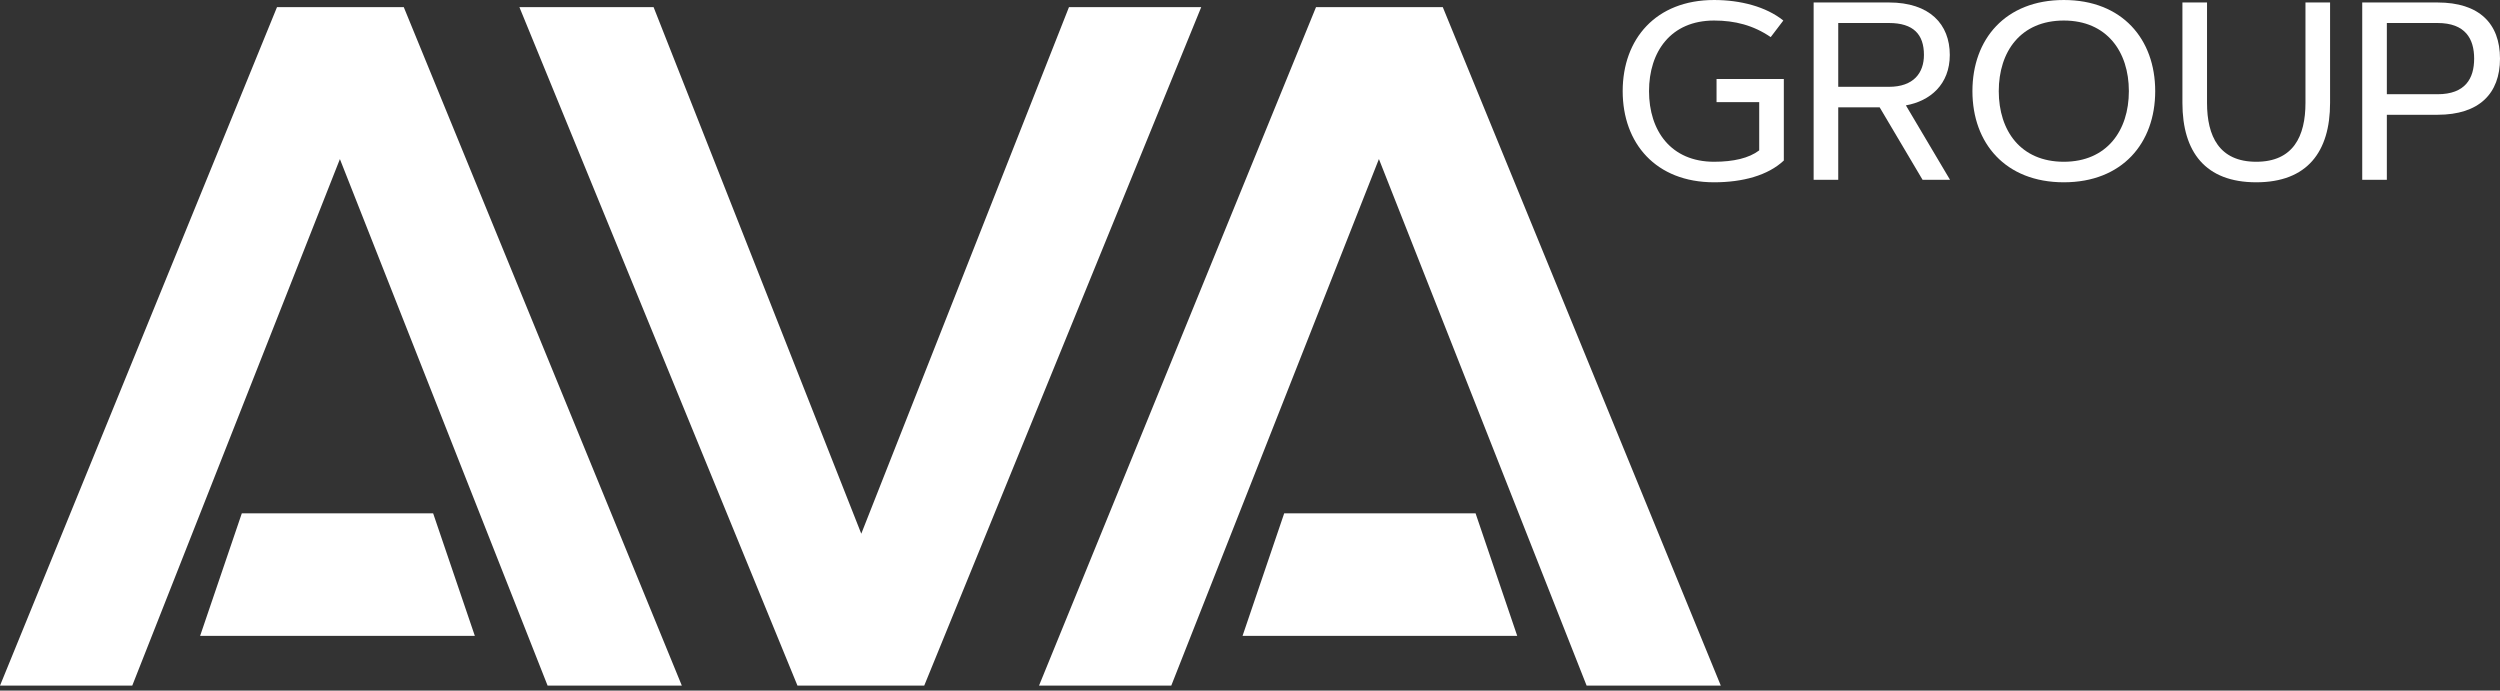 <svg fill="#fff" viewBox="0 0 362 100" width="362" height="100" xmlns="http://www.w3.org/2000/svg">
    <rect x="0" y="0" width="362" height="100" fill="#333333" stroke="none"/>
    <g clip-rule="evenodd" fill-rule="evenodd">
        <path d="m35.016 74.326-6.038 17.745h39.777l-6.038-17.745z"/>
        <path d="m40.111 1.03-40.111 98.249h19.15l30.068-76.244 30.075 76.244h19.437l-40.265-98.249z"/>
        <path d="m154.788 1.03-30.075 76.251-30.075-76.251h-19.43l40.265 98.249h18.354l40.111-98.249z"/>
        <path d="m185.953 74.326-6.031 17.745h39.771l-6.032-17.745z"/>
        <path d="m208.914 1.03h-18.354l-40.111 98.249h19.15l30.068-76.251 30.075 76.251h19.431z"/>
    </g>
    <path d="m248.198 23.423c-6.25 0-9.419-4.495-9.419-10.225 0-5.73 3.169-10.225 9.419-10.225 3.008 0 5.677.68 8.202 2.4l1.826-2.4c-2.489-2.006-6.214-2.973-10.028-2.973-8.452 0-13.234 5.659-13.234 13.198 0 7.539 4.782 13.198 13.234 13.198 4.137 0 7.79-.985 10.1-3.152v-11.801h-9.742v3.349h6.178v6.984c-1.486 1.128-3.724 1.647-6.536 1.647z"/>
    <path d="m266.177 26.038v-10.494h5.999l6.214 10.494h3.975l-6.392-10.78c3.509-.627 6.357-3.026 6.357-7.306 0-4.441-2.901-7.593-8.811-7.593h-10.905v25.679zm7.342-22.707c3.564 0 5.068 1.665 5.068 4.62 0 2.597-1.486 4.62-5.068 4.62h-7.342v-9.24z"/>
    <path d="m298.84 26.396c8.453 0 13.234-5.659 13.234-13.198 0-7.539-4.781-13.198-13.234-13.198-8.452 0-13.233 5.659-13.233 13.198 0 7.539 4.781 13.198 13.233 13.198zm0-2.973c-6.249 0-9.419-4.495-9.419-10.225 0-5.73 3.17-10.225 9.419-10.225 6.214 0 9.42 4.495 9.42 10.225 0 5.73-3.206 10.225-9.42 10.225z"/>
    <path d="m326.704 23.423c-5.372 0-7.127-3.707-7.127-8.524v-14.541h-3.563v14.541c0 7.091 3.312 11.497 10.69 11.497s10.691-4.405 10.691-11.497v-14.541h-3.563v14.541c0 4.817-1.755 8.524-7.128 8.524z"/>
    <path d="m352.957 3.331c4.029 0 5.3 2.292 5.3 5.157 0 2.865-1.271 5.157-5.3 5.157h-7.342v-10.315zm-7.342 22.707v-9.419h7.342c6.035 0 9.043-3.08 9.043-8.13 0-5.086-3.008-8.13-9.043-8.13h-10.906v25.679z"/>
</svg>